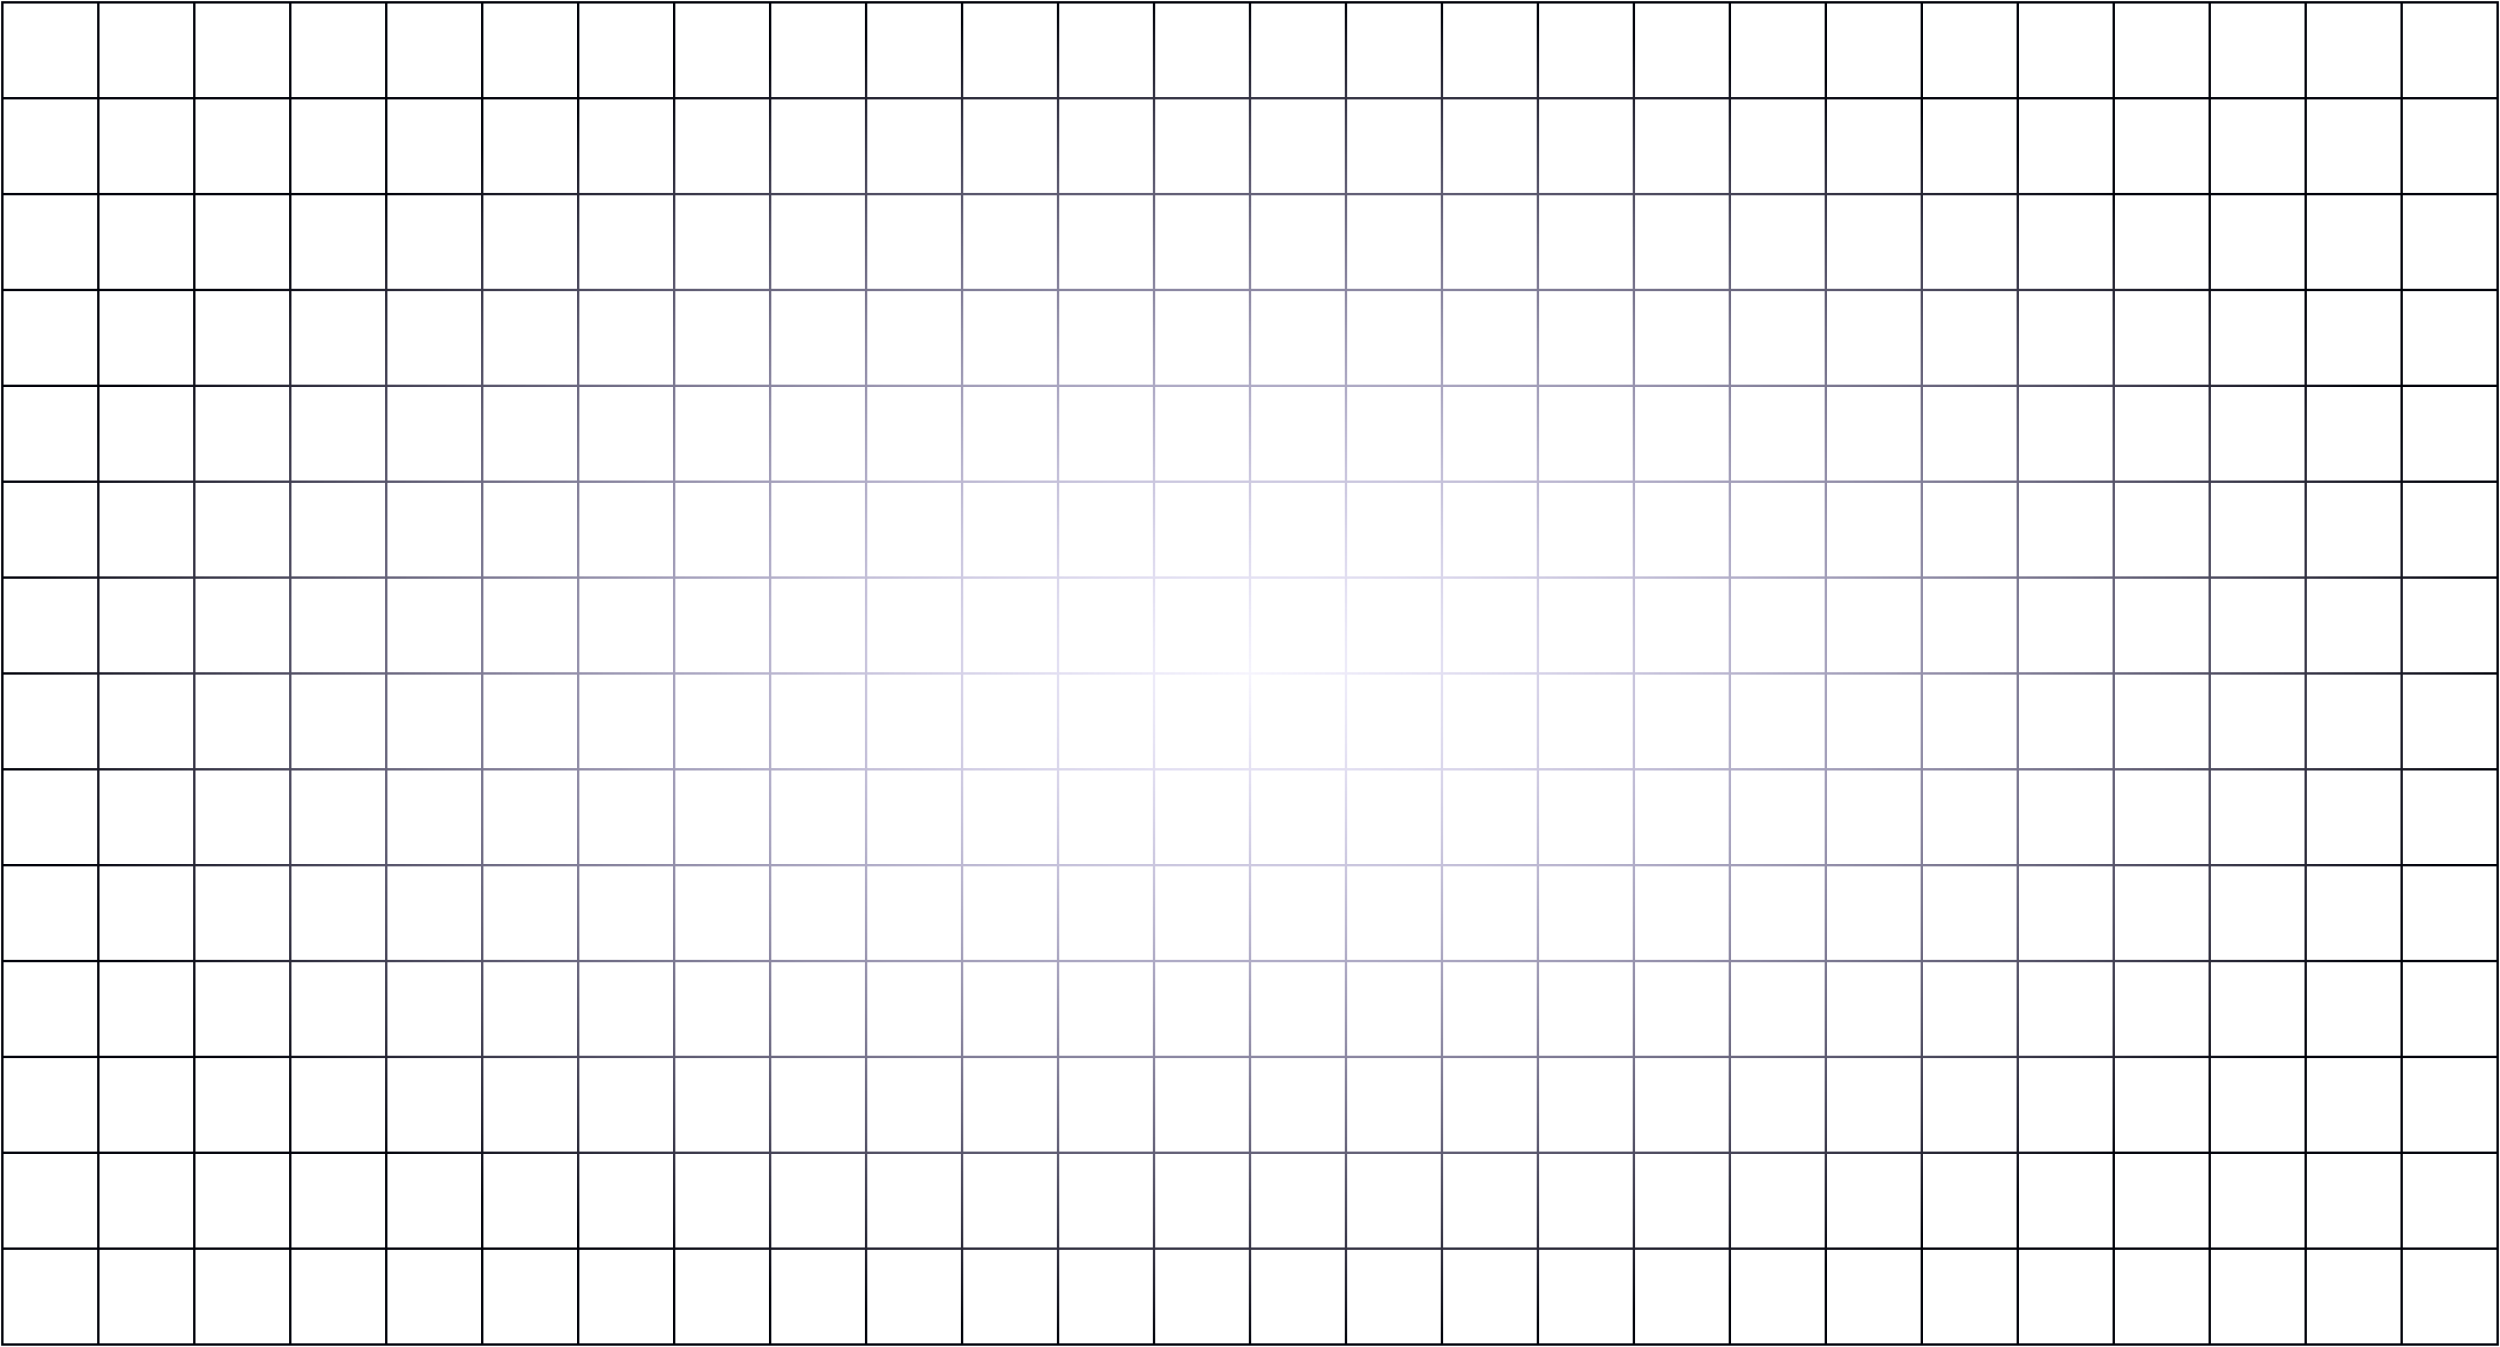 <svg width="1058" height="570" viewBox="0 0 1058 570" fill="none" xmlns="http://www.w3.org/2000/svg">
<path d="M41.615 1H1V41.571M41.615 1V41.571M41.615 1H82.231M41.615 41.571H1M41.615 41.571H82.231M41.615 41.571V82.143M1 41.571V82.143M82.231 1V41.571M82.231 1H122.846M82.231 41.571H122.846M82.231 41.571V82.143M122.846 1V41.571M122.846 1H163.462M122.846 41.571H163.462M122.846 41.571V82.143M163.462 1V41.571M163.462 1H204.077M163.462 41.571H204.077M163.462 41.571V82.143M204.077 1V41.571M204.077 1H244.692M204.077 41.571H244.692M204.077 41.571V82.143M244.692 1V41.571M244.692 1H285.308M244.692 41.571H285.308M244.692 41.571V82.143M285.308 1V41.571M285.308 1H325.923M285.308 41.571H325.923M285.308 41.571V82.143M325.923 1V41.571M325.923 1H366.538M325.923 41.571H366.538M325.923 41.571V82.143M366.538 1V41.571M366.538 1H407.154M366.538 41.571H407.154M366.538 41.571V82.143M407.154 1V41.571M407.154 1H447.769M407.154 41.571H447.769M407.154 41.571V82.143M447.769 1V41.571M447.769 1H488.385M447.769 41.571H488.385M447.769 41.571V82.143M488.385 1V41.571M488.385 1H529M488.385 41.571H529M488.385 41.571V82.143M529 1V41.571M529 1H569.615M529 41.571V82.143M529 41.571H569.615M41.615 82.143H1M41.615 82.143V122.714M41.615 82.143H82.231M1 82.143V122.714M41.615 122.714H1M41.615 122.714V163.286M41.615 122.714H82.231M1 122.714V163.286M41.615 163.286H1M41.615 163.286V203.857M41.615 163.286H82.231M1 163.286V203.857M41.615 203.857H1M41.615 203.857V244.429M41.615 203.857H82.231M1 203.857V244.429M41.615 244.429H1M41.615 244.429V285M41.615 244.429H82.231M1 244.429V285M41.615 285H1M41.615 285H82.231M41.615 285V325.571M1 285V325.571M82.231 82.143V122.714M82.231 82.143H122.846M82.231 122.714V163.286M82.231 122.714H122.846M82.231 163.286V203.857M82.231 163.286H122.846M82.231 203.857V244.429M82.231 203.857H122.846M82.231 244.429V285M82.231 244.429H122.846M82.231 285H122.846M82.231 285V325.571M122.846 82.143V122.714M122.846 82.143H163.462M122.846 122.714V163.286M122.846 122.714H163.462M122.846 163.286V203.857M122.846 163.286H163.462M122.846 203.857V244.429M122.846 203.857H163.462M122.846 244.429V285M122.846 244.429H163.462M122.846 285H163.462M122.846 285V325.571M163.462 82.143V122.714M163.462 82.143H204.077M163.462 122.714V163.286M163.462 122.714H204.077M163.462 163.286V203.857M163.462 163.286H204.077M163.462 203.857V244.429M163.462 203.857H204.077M163.462 244.429V285M163.462 244.429H204.077M163.462 285H204.077M163.462 285V325.571M204.077 82.143V122.714M204.077 82.143H244.692M204.077 122.714V163.286M204.077 122.714H244.692M204.077 163.286V203.857M204.077 163.286H244.692M204.077 203.857V244.429M204.077 203.857H244.692M204.077 244.429V285M204.077 244.429H244.692M204.077 285H244.692M204.077 285V325.571M244.692 82.143V122.714M244.692 82.143H285.308M244.692 122.714V163.286M244.692 122.714H285.308M244.692 163.286V203.857M244.692 163.286H285.308M244.692 203.857V244.429M244.692 203.857H285.308M244.692 244.429V285M244.692 244.429H285.308M244.692 285H285.308M244.692 285V325.571M285.308 82.143V122.714M285.308 82.143H325.923M285.308 122.714V163.286M285.308 122.714H325.923M285.308 163.286V203.857M285.308 163.286H325.923M285.308 203.857V244.429M285.308 203.857H325.923M285.308 244.429V285M285.308 244.429H325.923M285.308 285H325.923M285.308 285V325.571M325.923 82.143V122.714M325.923 82.143H366.538M325.923 122.714V163.286M325.923 122.714H366.538M325.923 163.286V203.857M325.923 163.286H366.538M325.923 203.857V244.429M325.923 203.857H366.538M325.923 244.429V285M325.923 244.429H366.538M325.923 285H366.538M325.923 285V325.571M366.538 82.143V122.714M366.538 82.143H407.154M366.538 122.714V163.286M366.538 122.714H407.154M366.538 163.286V203.857M366.538 163.286H407.154M366.538 203.857V244.429M366.538 203.857H407.154M366.538 244.429V285M366.538 244.429H407.154M366.538 285H407.154M366.538 285V325.571M407.154 82.143V122.714M407.154 82.143H447.769M407.154 122.714V163.286M407.154 122.714H447.769M407.154 163.286V203.857M407.154 163.286H447.769M407.154 203.857V244.429M407.154 203.857H447.769M407.154 244.429V285M407.154 244.429H447.769M407.154 285H447.769M407.154 285V325.571M447.769 82.143V122.714M447.769 82.143H488.385M447.769 122.714V163.286M447.769 122.714H488.385M447.769 163.286V203.857M447.769 163.286H488.385M447.769 203.857V244.429M447.769 203.857H488.385M447.769 244.429V285M447.769 244.429H488.385M447.769 285H488.385M447.769 285V325.571M488.385 82.143V122.714M488.385 82.143H529M488.385 122.714V163.286M488.385 122.714H529M488.385 163.286V203.857M488.385 163.286H529M488.385 203.857V244.429M488.385 203.857H529M488.385 244.429V285M488.385 244.429H529M488.385 285H529M488.385 285V325.571M529 82.143V122.714M529 82.143H569.615M529 122.714V163.286M529 122.714H569.615M529 163.286V203.857M529 163.286H569.615M529 203.857V244.429M529 203.857H569.615M529 244.429V285M529 244.429H569.615M529 285V325.571M529 285H569.615M41.615 325.571H1M41.615 325.571H82.231M41.615 325.571V366.143M1 325.571V366.143M82.231 325.571H122.846M82.231 325.571V366.143M122.846 325.571H163.462M122.846 325.571V366.143M163.462 325.571H204.077M163.462 325.571V366.143M204.077 325.571H244.692M204.077 325.571V366.143M244.692 325.571H285.308M244.692 325.571V366.143M285.308 325.571H325.923M285.308 325.571V366.143M325.923 325.571H366.538M325.923 325.571V366.143M366.538 325.571H407.154M366.538 325.571V366.143M407.154 325.571H447.769M407.154 325.571V366.143M447.769 325.571H488.385M447.769 325.571V366.143M488.385 325.571H529M488.385 325.571V366.143M529 325.571V366.143M529 325.571H569.615M41.615 366.143H1M41.615 366.143V406.714M41.615 366.143H82.231M1 366.143V406.714M41.615 406.714H1M41.615 406.714V447.286M41.615 406.714H82.231M1 406.714V447.286M41.615 447.286H1M41.615 447.286V487.857M41.615 447.286H82.231M1 447.286V487.857M41.615 487.857H1M41.615 487.857V528.429M41.615 487.857H82.231M1 487.857V528.429M41.615 528.429H1M41.615 528.429V569M41.615 528.429H82.231M1 528.429V569H41.615M41.615 569H82.231M82.231 366.143V406.714M82.231 366.143H122.846M82.231 406.714V447.286M82.231 406.714H122.846M82.231 447.286V487.857M82.231 447.286H122.846M82.231 487.857V528.429M82.231 487.857H122.846M82.231 528.429V569M82.231 528.429H122.846M82.231 569H122.846M122.846 366.143V406.714M122.846 366.143H163.462M122.846 406.714V447.286M122.846 406.714H163.462M122.846 447.286V487.857M122.846 447.286H163.462M122.846 487.857V528.429M122.846 487.857H163.462M122.846 528.429V569M122.846 528.429H163.462M122.846 569H163.462M163.462 366.143V406.714M163.462 366.143H204.077M163.462 406.714V447.286M163.462 406.714H204.077M163.462 447.286V487.857M163.462 447.286H204.077M163.462 487.857V528.429M163.462 487.857H204.077M163.462 528.429V569M163.462 528.429H204.077M163.462 569H204.077M204.077 366.143V406.714M204.077 366.143H244.692M204.077 406.714V447.286M204.077 406.714H244.692M204.077 447.286V487.857M204.077 447.286H244.692M204.077 487.857V528.429M204.077 487.857H244.692M204.077 528.429V569M204.077 528.429H244.692M204.077 569H244.692M244.692 366.143V406.714M244.692 366.143H285.308M244.692 406.714V447.286M244.692 406.714H285.308M244.692 447.286V487.857M244.692 447.286H285.308M244.692 487.857V528.429M244.692 487.857H285.308M244.692 528.429V569M244.692 528.429H285.308M244.692 569H285.308M285.308 366.143V406.714M285.308 366.143H325.923M285.308 406.714V447.286M285.308 406.714H325.923M285.308 447.286V487.857M285.308 447.286H325.923M285.308 487.857V528.429M285.308 487.857H325.923M285.308 528.429V569M285.308 528.429H325.923M285.308 569H325.923M325.923 366.143V406.714M325.923 366.143H366.538M325.923 406.714V447.286M325.923 406.714H366.538M325.923 447.286V487.857M325.923 447.286H366.538M325.923 487.857V528.429M325.923 487.857H366.538M325.923 528.429V569M325.923 528.429H366.538M325.923 569H366.538M366.538 366.143V406.714M366.538 366.143H407.154M366.538 406.714V447.286M366.538 406.714H407.154M366.538 447.286V487.857M366.538 447.286H407.154M366.538 487.857V528.429M366.538 487.857H407.154M366.538 528.429V569M366.538 528.429H407.154M366.538 569H407.154M407.154 366.143V406.714M407.154 366.143H447.769M407.154 406.714V447.286M407.154 406.714H447.769M407.154 447.286V487.857M407.154 447.286H447.769M407.154 487.857V528.429M407.154 487.857H447.769M407.154 528.429V569M407.154 528.429H447.769M407.154 569H447.769M447.769 366.143V406.714M447.769 366.143H488.385M447.769 406.714V447.286M447.769 406.714H488.385M447.769 447.286V487.857M447.769 447.286H488.385M447.769 487.857V528.429M447.769 487.857H488.385M447.769 528.429V569M447.769 528.429H488.385M447.769 569H488.385M488.385 366.143V406.714M488.385 366.143H529M488.385 406.714V447.286M488.385 406.714H529M488.385 447.286V487.857M488.385 447.286H529M488.385 487.857V528.429M488.385 487.857H529M488.385 528.429V569M488.385 528.429H529M488.385 569H529M529 366.143V406.714M529 366.143H569.615M529 406.714V447.286M529 406.714H569.615M529 447.286V487.857M529 447.286H569.615M529 487.857V528.429M529 487.857H569.615M529 528.429V569M529 528.429H569.615M529 569H569.615M569.615 1V41.571M569.615 1H610.231M569.615 41.571H610.231M569.615 41.571V82.143M610.231 1V41.571M610.231 1H650.846M610.231 41.571H650.846M610.231 41.571V82.143M650.846 1V41.571M650.846 1H691.462M650.846 41.571H691.462M650.846 41.571V82.143M691.462 1V41.571M691.462 1H732.077M691.462 41.571H732.077M691.462 41.571V82.143M732.077 1V41.571M732.077 1H772.692M732.077 41.571H772.692M732.077 41.571V82.143M772.692 1V41.571M772.692 1H813.308M772.692 41.571H813.308M772.692 41.571V82.143M813.308 1V41.571M813.308 1H853.923M813.308 41.571H853.923M813.308 41.571V82.143M853.923 1V41.571M853.923 1H894.539M853.923 41.571H894.539M853.923 41.571V82.143M894.539 1V41.571M894.539 1H935.154M894.539 41.571H935.154M894.539 41.571V82.143M935.154 1V41.571M935.154 1H975.769M935.154 41.571H975.769M935.154 41.571V82.143M975.769 1V41.571M975.769 1H1016.38M975.769 41.571H1016.38M975.769 41.571V82.143M1016.38 1V41.571M1016.38 1H1057V41.571M1016.38 41.571H1057M1016.38 41.571V82.143M1057 41.571V82.143M569.615 82.143V122.714M569.615 82.143H610.231M569.615 122.714V163.286M569.615 122.714H610.231M569.615 163.286V203.857M569.615 163.286H610.231M569.615 203.857V244.429M569.615 203.857H610.231M569.615 244.429V285M569.615 244.429H610.231M569.615 285H610.231M569.615 285V325.571M610.231 82.143V122.714M610.231 82.143H650.846M610.231 122.714V163.286M610.231 122.714H650.846M610.231 163.286V203.857M610.231 163.286H650.846M610.231 203.857V244.429M610.231 203.857H650.846M610.231 244.429V285M610.231 244.429H650.846M610.231 285H650.846M610.231 285V325.571M650.846 82.143V122.714M650.846 82.143H691.462M650.846 122.714V163.286M650.846 122.714H691.462M650.846 163.286V203.857M650.846 163.286H691.462M650.846 203.857V244.429M650.846 203.857H691.462M650.846 244.429V285M650.846 244.429H691.462M650.846 285H691.462M650.846 285V325.571M691.462 82.143V122.714M691.462 82.143H732.077M691.462 122.714V163.286M691.462 122.714H732.077M691.462 163.286V203.857M691.462 163.286H732.077M691.462 203.857V244.429M691.462 203.857H732.077M691.462 244.429V285M691.462 244.429H732.077M691.462 285H732.077M691.462 285V325.571M732.077 82.143V122.714M732.077 82.143H772.692M732.077 122.714V163.286M732.077 122.714H772.692M732.077 163.286V203.857M732.077 163.286H772.692M732.077 203.857V244.429M732.077 203.857H772.692M732.077 244.429V285M732.077 244.429H772.692M732.077 285H772.692M732.077 285V325.571M772.692 82.143V122.714M772.692 82.143H813.308M772.692 122.714V163.286M772.692 122.714H813.308M772.692 163.286V203.857M772.692 163.286H813.308M772.692 203.857V244.429M772.692 203.857H813.308M772.692 244.429V285M772.692 244.429H813.308M772.692 285H813.308M772.692 285V325.571M813.308 82.143V122.714M813.308 82.143H853.923M813.308 122.714V163.286M813.308 122.714H853.923M813.308 163.286V203.857M813.308 163.286H853.923M813.308 203.857V244.429M813.308 203.857H853.923M813.308 244.429V285M813.308 244.429H853.923M813.308 285H853.923M813.308 285V325.571M853.923 82.143V122.714M853.923 82.143H894.539M853.923 122.714V163.286M853.923 122.714H894.539M853.923 163.286V203.857M853.923 163.286H894.539M853.923 203.857V244.429M853.923 203.857H894.539M853.923 244.429V285M853.923 244.429H894.539M853.923 285H894.539M853.923 285V325.571M894.539 82.143V122.714M894.539 82.143H935.154M894.539 122.714V163.286M894.539 122.714H935.154M894.539 163.286V203.857M894.539 163.286H935.154M894.539 203.857V244.429M894.539 203.857H935.154M894.539 244.429V285M894.539 244.429H935.154M894.539 285H935.154M894.539 285V325.571M935.154 82.143V122.714M935.154 82.143H975.769M935.154 122.714V163.286M935.154 122.714H975.769M935.154 163.286V203.857M935.154 163.286H975.769M935.154 203.857V244.429M935.154 203.857H975.769M935.154 244.429V285M935.154 244.429H975.769M935.154 285H975.769M935.154 285V325.571M975.769 82.143V122.714M975.769 82.143H1016.38M975.769 122.714V163.286M975.769 122.714H1016.38M975.769 163.286V203.857M975.769 163.286H1016.38M975.769 203.857V244.429M975.769 203.857H1016.38M975.769 244.429V285M975.769 244.429H1016.38M975.769 285H1016.38M975.769 285V325.571M1016.38 82.143V122.714M1016.38 82.143H1057M1016.38 122.714V163.286M1016.38 122.714H1057M1016.38 163.286V203.857M1016.38 163.286H1057M1016.38 203.857V244.429M1016.38 203.857H1057M1016.38 244.429V285M1016.38 244.429H1057M1016.38 285H1057M1016.38 285V325.571M1057 82.143V122.714M1057 122.714V163.286M1057 163.286V203.857M1057 203.857V244.429M1057 244.429V285M1057 285V325.571M569.615 325.571H610.231M569.615 325.571V366.143M610.231 325.571H650.846M610.231 325.571V366.143M650.846 325.571H691.462M650.846 325.571V366.143M691.462 325.571H732.077M691.462 325.571V366.143M732.077 325.571H772.692M732.077 325.571V366.143M772.692 325.571H813.308M772.692 325.571V366.143M813.308 325.571H853.923M813.308 325.571V366.143M853.923 325.571H894.539M853.923 325.571V366.143M894.539 325.571H935.154M894.539 325.571V366.143M935.154 325.571H975.769M935.154 325.571V366.143M975.769 325.571H1016.38M975.769 325.571V366.143M1016.38 325.571H1057M1016.38 325.571V366.143M1057 325.571V366.143M569.615 366.143V406.714M569.615 366.143H610.231M569.615 406.714V447.286M569.615 406.714H610.231M569.615 447.286V487.857M569.615 447.286H610.231M569.615 487.857V528.429M569.615 487.857H610.231M569.615 528.429V569M569.615 528.429H610.231M569.615 569H610.231M610.231 366.143V406.714M610.231 366.143H650.846M610.231 406.714V447.286M610.231 406.714H650.846M610.231 447.286V487.857M610.231 447.286H650.846M610.231 487.857V528.429M610.231 487.857H650.846M610.231 528.429V569M610.231 528.429H650.846M610.231 569H650.846M650.846 366.143V406.714M650.846 366.143H691.462M650.846 406.714V447.286M650.846 406.714H691.462M650.846 447.286V487.857M650.846 447.286H691.462M650.846 487.857V528.429M650.846 487.857H691.462M650.846 528.429V569M650.846 528.429H691.462M650.846 569H691.462M691.462 366.143V406.714M691.462 366.143H732.077M691.462 406.714V447.286M691.462 406.714H732.077M691.462 447.286V487.857M691.462 447.286H732.077M691.462 487.857V528.429M691.462 487.857H732.077M691.462 528.429V569M691.462 528.429H732.077M691.462 569H732.077M732.077 366.143V406.714M732.077 366.143H772.692M732.077 406.714V447.286M732.077 406.714H772.692M732.077 447.286V487.857M732.077 447.286H772.692M732.077 487.857V528.429M732.077 487.857H772.692M732.077 528.429V569M732.077 528.429H772.692M732.077 569H772.692M772.692 366.143V406.714M772.692 366.143H813.308M772.692 406.714V447.286M772.692 406.714H813.308M772.692 447.286V487.857M772.692 447.286H813.308M772.692 487.857V528.429M772.692 487.857H813.308M772.692 528.429V569M772.692 528.429H813.308M772.692 569H813.308M813.308 366.143V406.714M813.308 366.143H853.923M813.308 406.714V447.286M813.308 406.714H853.923M813.308 447.286V487.857M813.308 447.286H853.923M813.308 487.857V528.429M813.308 487.857H853.923M813.308 528.429V569M813.308 528.429H853.923M813.308 569H853.923M853.923 366.143V406.714M853.923 366.143H894.539M853.923 406.714V447.286M853.923 406.714H894.539M853.923 447.286V487.857M853.923 447.286H894.539M853.923 487.857V528.429M853.923 487.857H894.539M853.923 528.429V569M853.923 528.429H894.539M853.923 569H894.539M894.539 366.143V406.714M894.539 366.143H935.154M894.539 406.714V447.286M894.539 406.714H935.154M894.539 447.286V487.857M894.539 447.286H935.154M894.539 487.857V528.429M894.539 487.857H935.154M894.539 528.429V569M894.539 528.429H935.154M894.539 569H935.154M935.154 366.143V406.714M935.154 366.143H975.769M935.154 406.714V447.286M935.154 406.714H975.769M935.154 447.286V487.857M935.154 447.286H975.769M935.154 487.857V528.429M935.154 487.857H975.769M935.154 528.429V569M935.154 528.429H975.769M935.154 569H975.769M975.769 366.143V406.714M975.769 366.143H1016.38M975.769 406.714V447.286M975.769 406.714H1016.38M975.769 447.286V487.857M975.769 447.286H1016.38M975.769 487.857V528.429M975.769 487.857H1016.38M975.769 528.429V569M975.769 528.429H1016.38M975.769 569H1016.38M1016.38 366.143V406.714M1016.38 366.143H1057M1016.38 406.714V447.286M1016.38 406.714H1057M1016.38 447.286V487.857M1016.38 447.286H1057M1016.38 487.857V528.429M1016.38 487.857H1057M1016.38 528.429V569M1016.38 528.429H1057M1016.38 569H1057V528.429M1057 366.143V406.714M1057 406.714V447.286M1057 447.286V487.857M1057 487.857V528.429" stroke="url(#paint0_radial_2073_720)"/>
<defs>
<radialGradient id="paint0_radial_2073_720" cx="0" cy="0" r="1" gradientUnits="userSpaceOnUse" gradientTransform="translate(529 285) rotate(90) scale(284 528)">
<stop stop-color="#9F8FE9" stop-opacity="0.1"/>
<stop offset="1" stop-color="#01020A"/>
</radialGradient>
</defs>
</svg>
